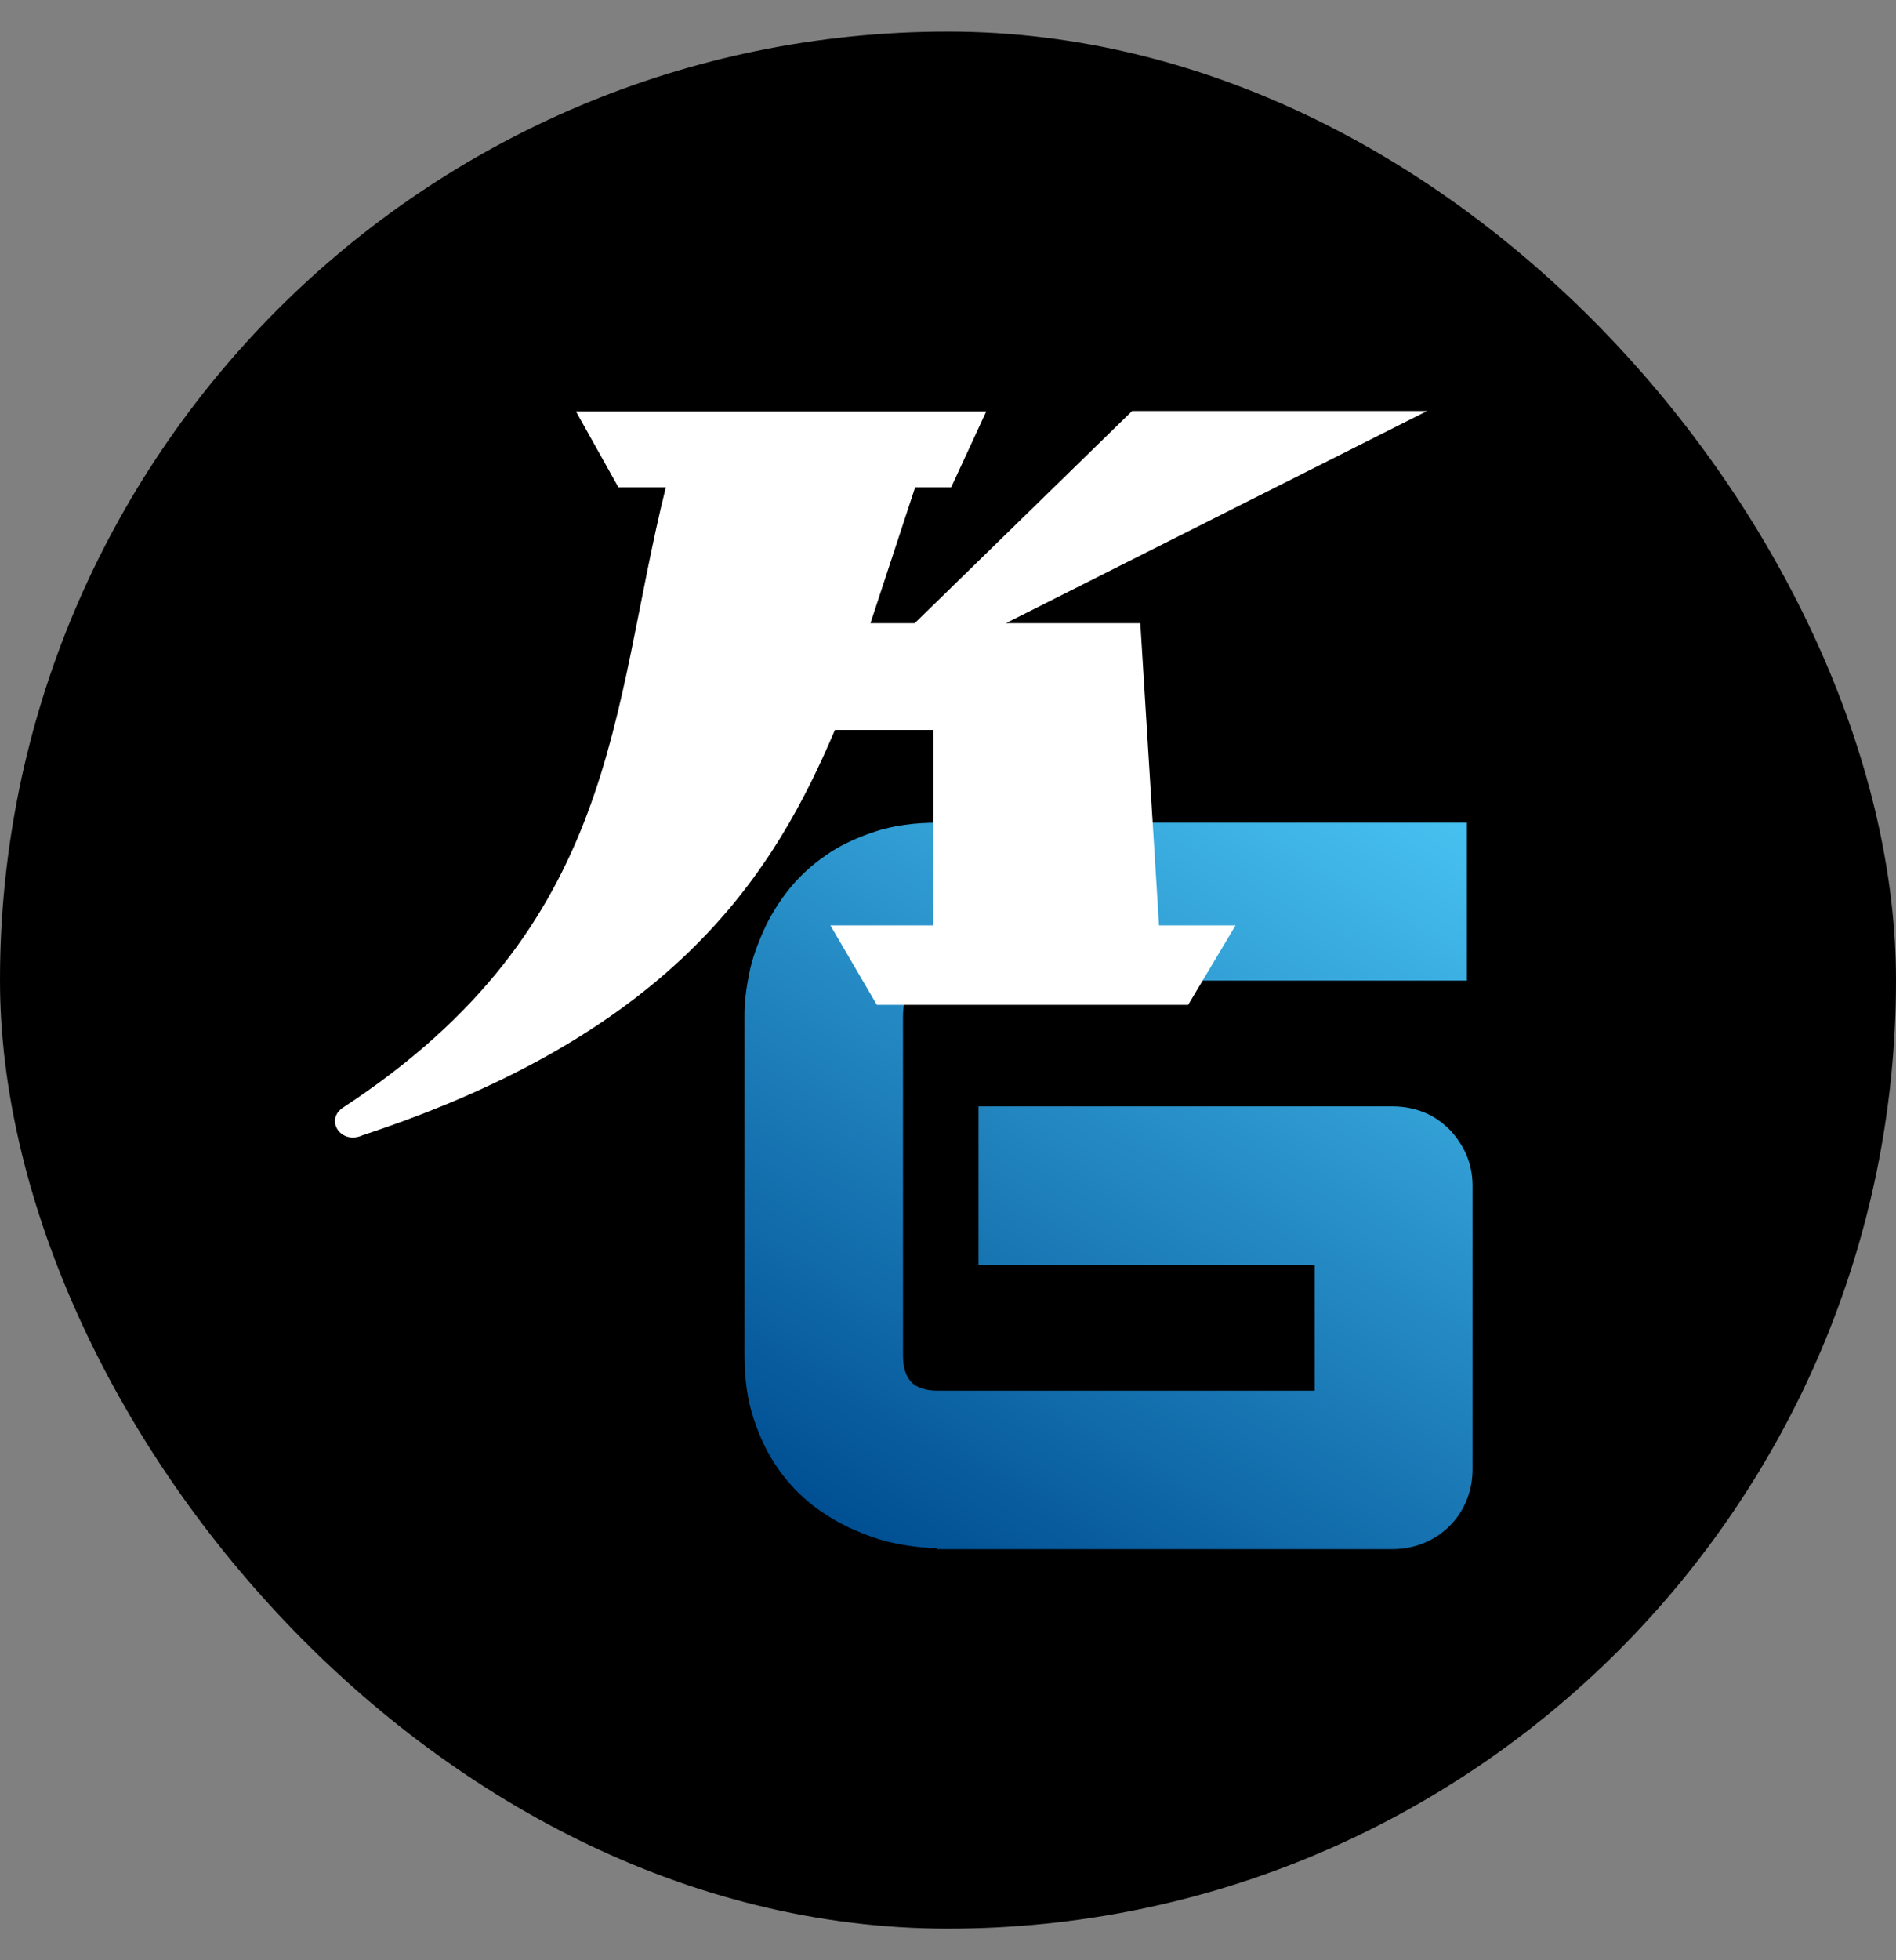 <svg width="30" height="31" viewBox="0 0 30 31" fill="none" xmlns="http://www.w3.org/2000/svg">
<rect x="0" y="0" width="30" height="31" fill="#808080" stroke="none"/>
<rect y="0.5" width="30" height="30" rx="15" fill="black"/>
<path d="M14.823 24.481C14.618 24.481 14.404 24.455 14.181 24.41C13.949 24.366 13.726 24.286 13.502 24.188C13.279 24.09 13.056 23.957 12.86 23.806C12.655 23.646 12.467 23.451 12.307 23.22C12.146 22.988 12.021 22.731 11.923 22.429C11.825 22.136 11.78 21.798 11.78 21.433V16.049C11.78 15.844 11.807 15.631 11.852 15.409C11.896 15.178 11.977 14.956 12.075 14.734C12.173 14.511 12.307 14.289 12.467 14.085C12.628 13.881 12.824 13.694 13.056 13.534C13.279 13.374 13.547 13.25 13.841 13.152C14.136 13.054 14.475 13.01 14.841 13.01H23.211V15.507H14.841C14.645 15.507 14.511 15.551 14.422 15.64C14.332 15.729 14.288 15.871 14.288 16.075V21.442C14.288 21.629 14.332 21.762 14.422 21.86C14.511 21.949 14.654 21.993 14.841 21.993H20.802V20.003H15.483V17.497H22.042C22.221 17.497 22.39 17.533 22.542 17.595C22.693 17.657 22.827 17.755 22.943 17.87C23.05 17.986 23.14 18.119 23.202 18.261C23.265 18.412 23.3 18.572 23.3 18.75V23.237C23.3 23.415 23.265 23.584 23.202 23.735C23.14 23.886 23.05 24.019 22.934 24.135C22.818 24.25 22.684 24.339 22.533 24.401C22.381 24.464 22.212 24.499 22.033 24.499H14.823V24.481Z" fill="url(#paint0_linear_15572_47006)"/>
<path d="M9.785 7.707L9.114 6.507H15.605L15.05 7.707H14.48L13.773 9.856H14.473L17.913 6.5H22.58L15.915 9.856H18.043L18.339 14.634H19.55L18.8 15.891H13.874L13.139 14.634H14.769V11.544C14.242 11.544 13.737 11.544 13.211 11.544C12.273 13.743 10.751 16.301 5.739 17.953C5.393 18.111 5.133 17.709 5.429 17.515C9.814 14.641 9.655 11.242 10.535 7.707H9.785Z" fill="white"/>
<defs>
<linearGradient id="paint0_linear_15572_47006" x1="14.419" y1="24.743" x2="21.671" y2="12.128" gradientUnits="userSpaceOnUse">
<stop stop-color="#004F93"/>
<stop offset="1" stop-color="#47C1F1"/>
</linearGradient>
</defs>
</svg>
